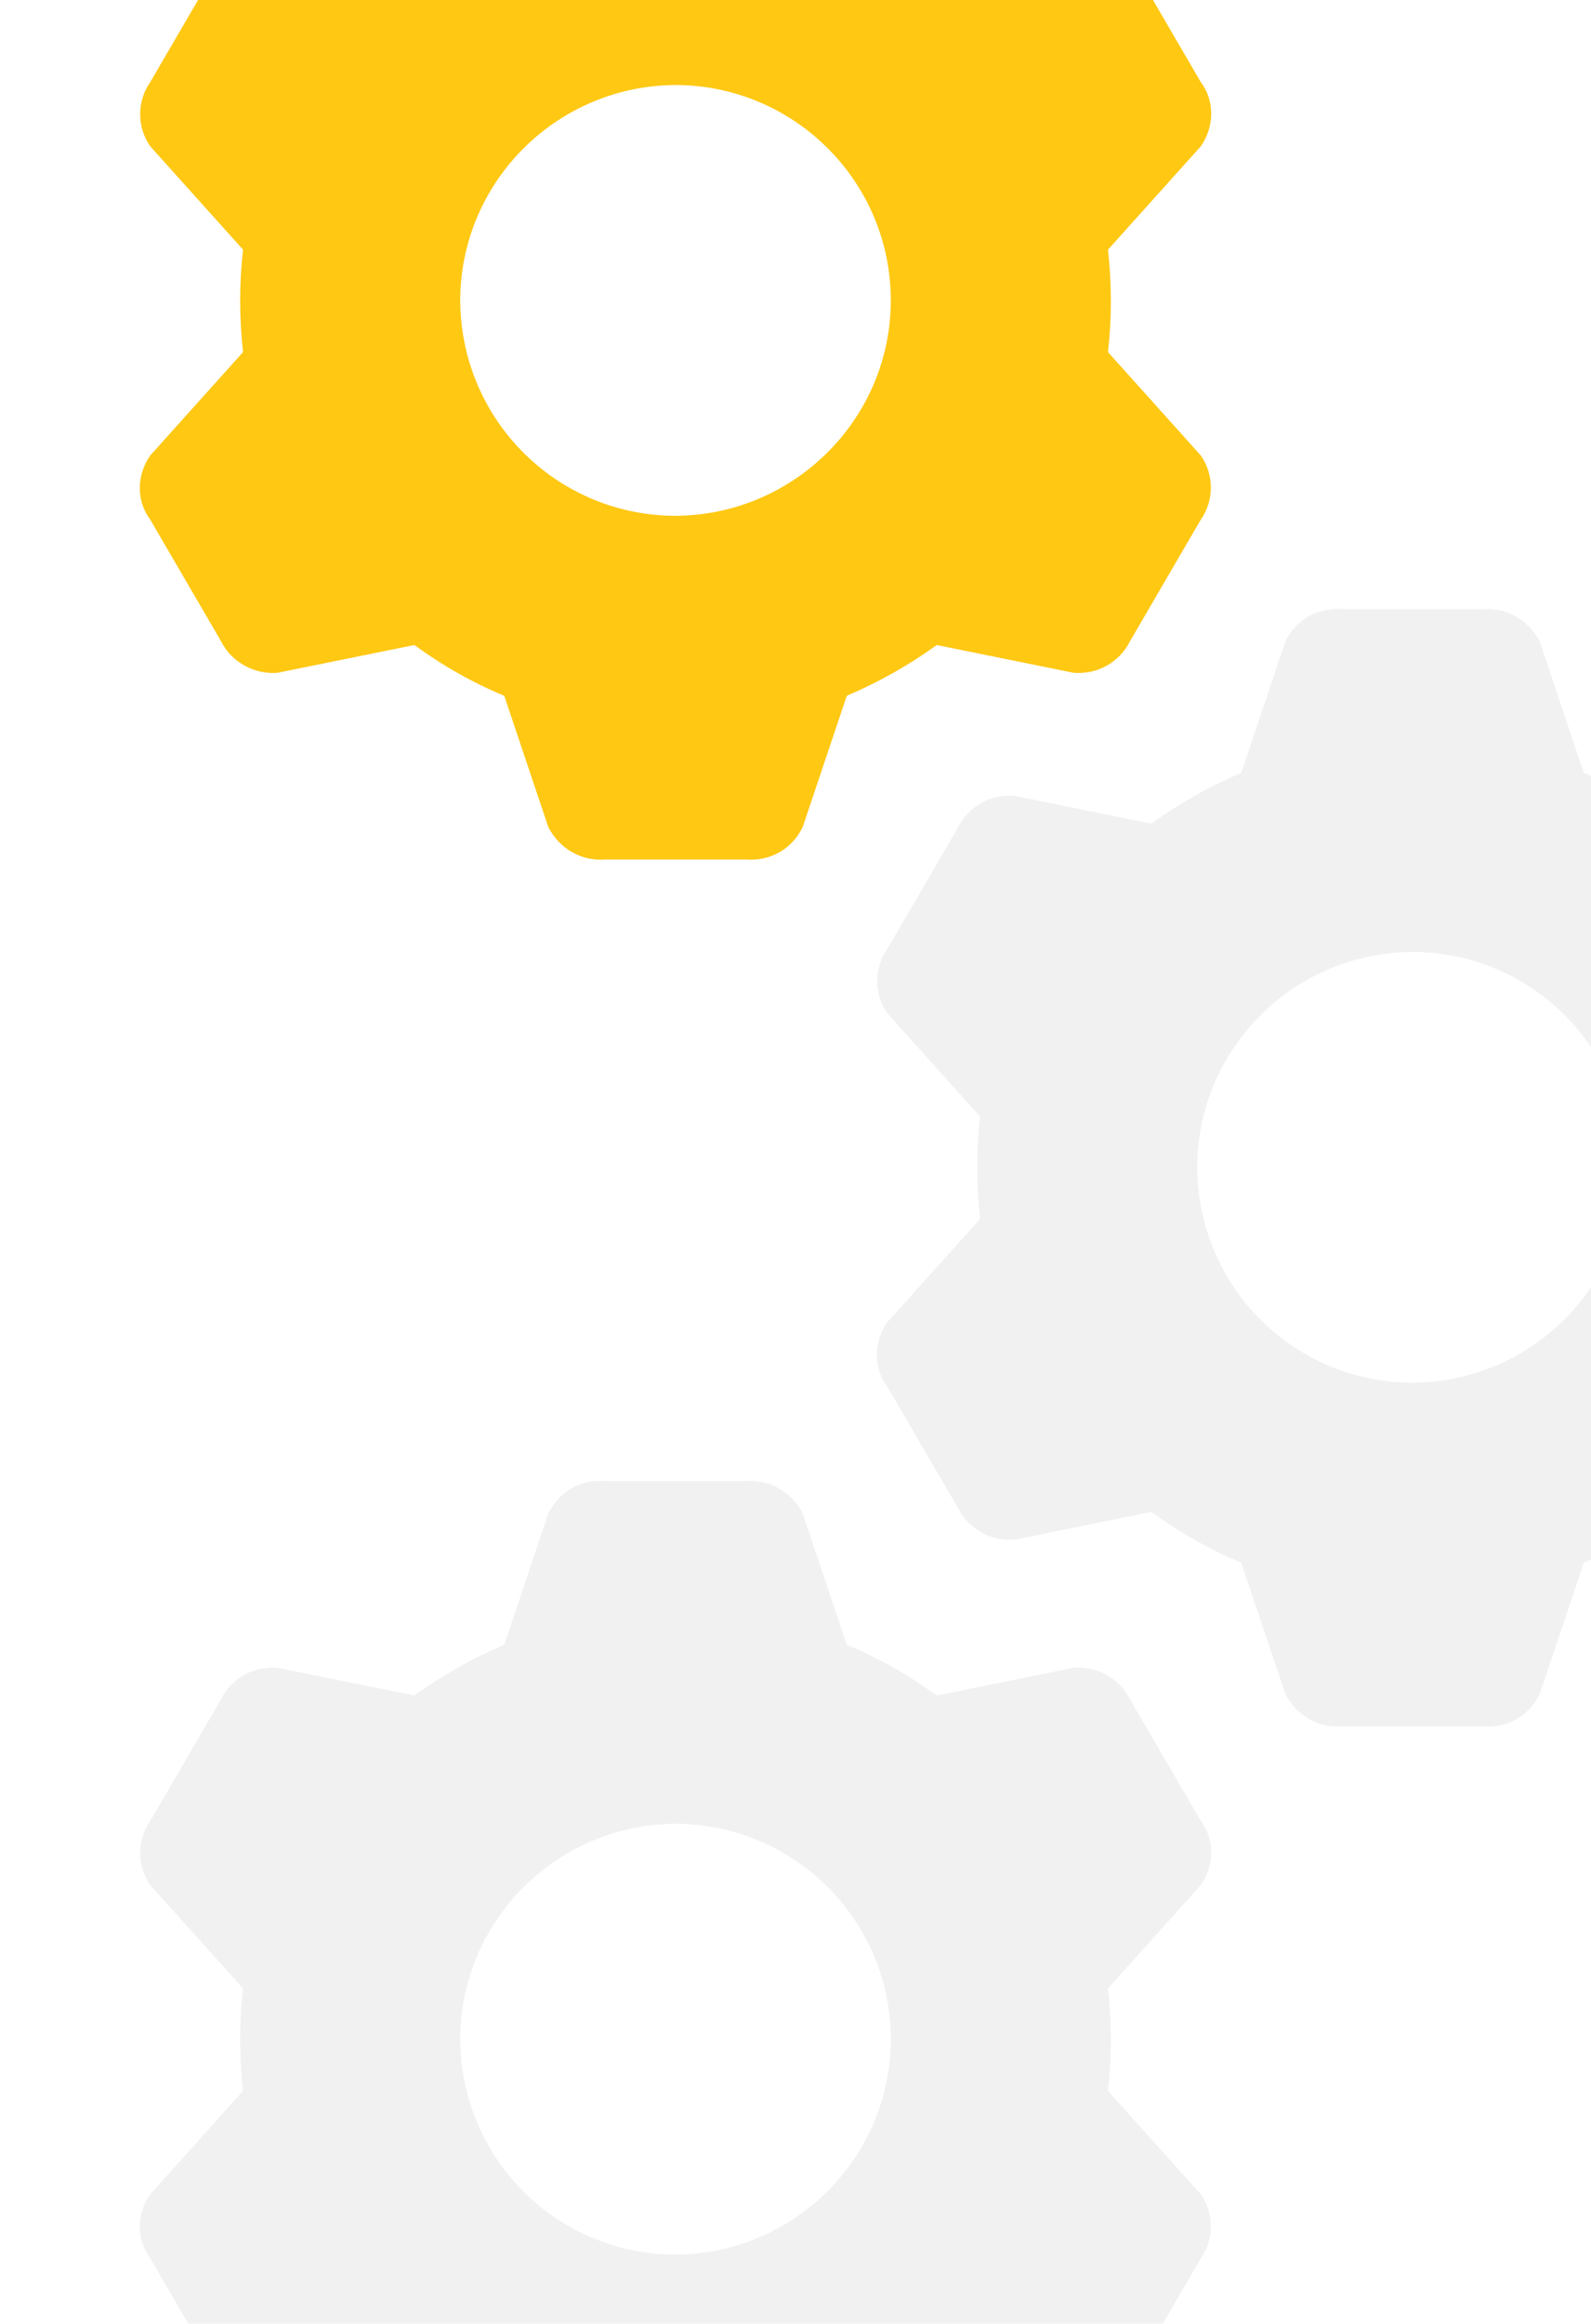 <svg width="274" height="400" viewBox="0 0 274 400" fill="none" xmlns="http://www.w3.org/2000/svg">
    <g clip-path="url(#clip0_386_1589)">
        <g filter="url(#filter0_d_386_1589)">
            <path d="M206.802 373.71L190.818 355.914C191.477 350.146 191.477 344.214 190.818 338.282L206.802 320.486C209.109 317.19 209.274 312.741 206.802 309.445L194.608 288.518C192.796 284.893 188.841 282.75 184.886 283.08L161.322 287.859C156.543 284.398 151.435 281.432 145.832 279.125L138.252 256.55C136.44 252.925 132.65 250.618 128.53 250.947H104.142C100.023 250.618 96.233 252.76 94.42 256.55L86.84 279.125C81.402 281.432 76.129 284.398 71.351 287.859L47.787 283.08C43.667 282.75 39.877 284.893 38.065 288.518L25.871 309.445C23.564 312.741 23.564 317.19 25.871 320.486L41.855 338.282C41.196 344.049 41.196 349.982 41.855 355.914L25.871 373.71C23.564 377.006 23.399 381.455 25.871 384.751L38.065 405.678C39.877 409.303 43.832 411.446 47.787 411.116L71.351 406.337C76.129 409.798 81.238 412.764 86.84 415.071L94.42 437.646C96.233 441.271 100.023 443.578 104.142 443.249H128.53C132.65 443.578 136.44 441.436 138.252 437.646L145.832 415.071C151.27 412.764 156.543 409.798 161.322 406.337L184.886 411.116C189.006 411.446 192.796 409.303 194.608 405.678L206.802 384.751C209.109 381.455 209.109 377.006 206.802 373.71ZM115.842 384.092C95.409 383.762 79.096 367.119 79.26 346.521C79.59 326.088 96.398 309.775 116.831 309.939C137.099 310.269 153.412 326.747 153.412 347.016C153.412 367.613 136.44 384.256 115.842 384.092Z" fill="#F1F1F1"/>
        </g>
    </g>
    <g clip-path="url(#clip1_386_1589)">
        <g filter="url(#filter1_d_386_1589)">
            <path d="M206.802 74.406L190.818 56.609C191.477 50.842 191.477 44.91 190.818 38.977L206.802 21.181C209.109 17.885 209.274 13.436 206.802 10.14L194.608 -10.787C192.796 -14.412 188.841 -16.554 184.886 -16.225L161.322 -11.446C156.543 -14.906 151.435 -17.873 145.832 -20.18L138.252 -42.755C136.44 -46.38 132.65 -48.687 128.53 -48.357H104.142C100.023 -48.687 96.233 -46.545 94.42 -42.755L86.84 -20.18C81.402 -17.873 76.129 -14.906 71.351 -11.446L47.787 -16.225C43.667 -16.554 39.877 -14.412 38.065 -10.787L25.871 10.14C23.564 13.436 23.564 17.885 25.871 21.181L41.855 38.977C41.196 44.745 41.196 50.677 41.855 56.609L25.871 74.406C23.564 77.701 23.399 82.15 25.871 85.446L38.065 106.374C39.877 109.999 43.832 112.141 47.787 111.811L71.351 107.033C76.129 110.493 81.238 113.459 86.84 115.766L94.42 138.341C96.233 141.967 100.023 144.274 104.142 143.944H128.53C132.65 144.274 136.44 142.131 138.252 138.341L145.832 115.766C151.27 113.459 156.543 110.493 161.322 107.033L184.886 111.811C189.006 112.141 192.796 109.999 194.608 106.374L206.802 85.446C209.109 82.15 209.109 77.701 206.802 74.406ZM115.842 84.787C95.409 84.457 79.096 67.814 79.26 47.217C79.59 26.784 96.398 10.47 116.831 10.635C137.099 10.964 153.412 27.443 153.412 47.711C153.412 68.309 136.44 84.952 115.842 84.787Z" fill="#FFC813"/>
        </g>
    </g>
    <g clip-path="url(#clip2_386_1589)">
        <g filter="url(#filter2_d_386_1589)">
            <path d="M333.728 223.628L317.744 205.832C318.403 200.064 318.403 194.132 317.744 188.2L333.728 170.404C336.035 167.108 336.2 162.659 333.728 159.363L321.534 138.436C319.721 134.81 315.767 132.668 311.812 132.998L288.248 137.777C283.469 134.316 278.361 131.35 272.758 129.043L265.178 106.468C263.366 102.843 259.576 100.536 255.456 100.865H231.068C226.949 100.536 223.159 102.678 221.346 106.468L213.766 129.043C208.328 131.35 203.055 134.316 198.276 137.777L174.713 132.998C170.593 132.668 166.803 134.81 164.99 138.436L152.796 159.363C150.489 162.659 150.489 167.108 152.796 170.404L168.78 188.2C168.121 193.967 168.121 199.9 168.78 205.832L152.796 223.628C150.489 226.924 150.325 231.373 152.796 234.669L164.99 255.596C166.803 259.221 170.758 261.364 174.713 261.034L198.276 256.255C203.055 259.716 208.163 262.682 213.766 264.989L221.346 287.564C223.159 291.189 226.949 293.496 231.068 293.167H255.456C259.576 293.496 263.366 291.354 265.178 287.564L272.758 264.989C278.196 262.682 283.469 259.716 288.248 256.255L311.812 261.034C315.931 261.364 319.721 259.221 321.534 255.596L333.728 234.669C336.035 231.373 336.035 226.924 333.728 223.628ZM242.768 234.01C222.335 233.68 206.021 217.037 206.186 196.439C206.516 176.006 223.323 159.693 243.757 159.857C264.025 160.187 280.338 176.665 280.338 196.934C280.338 217.531 263.366 234.174 242.768 234.01Z" fill="#F1F1F1"/>
        </g>
    </g>
    <defs>
        <filter id="filter0_d_386_1589" x="14.078" y="244.914" width="204.517" height="212.368" filterUnits="userSpaceOnUse" color-interpolation-filters="sRGB">
            <feFlood flood-opacity="0" result="BackgroundImageFix"/>
            <feColorMatrix in="SourceAlpha" type="matrix" values="0 0 0 0 0 0 0 0 0 0 0 0 0 0 0 0 0 0 127 0" result="hardAlpha"/>
            <feOffset dy="4"/>
            <feGaussianBlur stdDeviation="5"/>
            <feComposite in2="hardAlpha" operator="out"/>
            <feColorMatrix type="matrix" values="0 0 0 0 0.3 0 0 0 0 0.3 0 0 0 0 0.3 0 0 0 0.2 0"/>
            <feBlend mode="normal" in2="BackgroundImageFix" result="effect1_dropShadow_386_1589"/>
            <feBlend mode="normal" in="SourceGraphic" in2="effect1_dropShadow_386_1589" result="shape"/>
        </filter>
        <filter id="filter1_d_386_1589" x="14.078" y="-54.391" width="204.517" height="212.368" filterUnits="userSpaceOnUse" color-interpolation-filters="sRGB">
            <feFlood flood-opacity="0" result="BackgroundImageFix"/>
            <feColorMatrix in="SourceAlpha" type="matrix" values="0 0 0 0 0 0 0 0 0 0 0 0 0 0 0 0 0 0 127 0" result="hardAlpha"/>
            <feOffset dy="4"/>
            <feGaussianBlur stdDeviation="5"/>
            <feComposite in2="hardAlpha" operator="out"/>
            <feColorMatrix type="matrix" values="0 0 0 0 0.3 0 0 0 0 0.3 0 0 0 0 0.3 0 0 0 0.2 0"/>
            <feBlend mode="normal" in2="BackgroundImageFix" result="effect1_dropShadow_386_1589"/>
            <feBlend mode="normal" in="SourceGraphic" in2="effect1_dropShadow_386_1589" result="shape"/>
        </filter>
        <filter id="filter2_d_386_1589" x="141.004" y="94.832" width="204.517" height="212.368" filterUnits="userSpaceOnUse" color-interpolation-filters="sRGB">
            <feFlood flood-opacity="0" result="BackgroundImageFix"/>
            <feColorMatrix in="SourceAlpha" type="matrix" values="0 0 0 0 0 0 0 0 0 0 0 0 0 0 0 0 0 0 127 0" result="hardAlpha"/>
            <feOffset dy="4"/>
            <feGaussianBlur stdDeviation="5"/>
            <feComposite in2="hardAlpha" operator="out"/>
            <feColorMatrix type="matrix" values="0 0 0 0 0.3 0 0 0 0 0.3 0 0 0 0 0.3 0 0 0 0.2 0"/>
            <feBlend mode="normal" in2="BackgroundImageFix" result="effect1_dropShadow_386_1589"/>
            <feBlend mode="normal" in="SourceGraphic" in2="effect1_dropShadow_386_1589" result="shape"/>
        </filter>
        <clipPath id="clip0_386_1589">
            <rect width="230.696" height="230.696" fill="white" transform="translate(0 234.305)"/>
        </clipPath>
        <clipPath id="clip1_386_1589">
            <rect width="230.696" height="230.696" fill="white" transform="translate(0 -65)"/>
        </clipPath>
        <clipPath id="clip2_386_1589">
            <rect width="230.696" height="230.696" fill="white" transform="translate(126.926 84.223)"/>
        </clipPath>
    </defs>
</svg>
